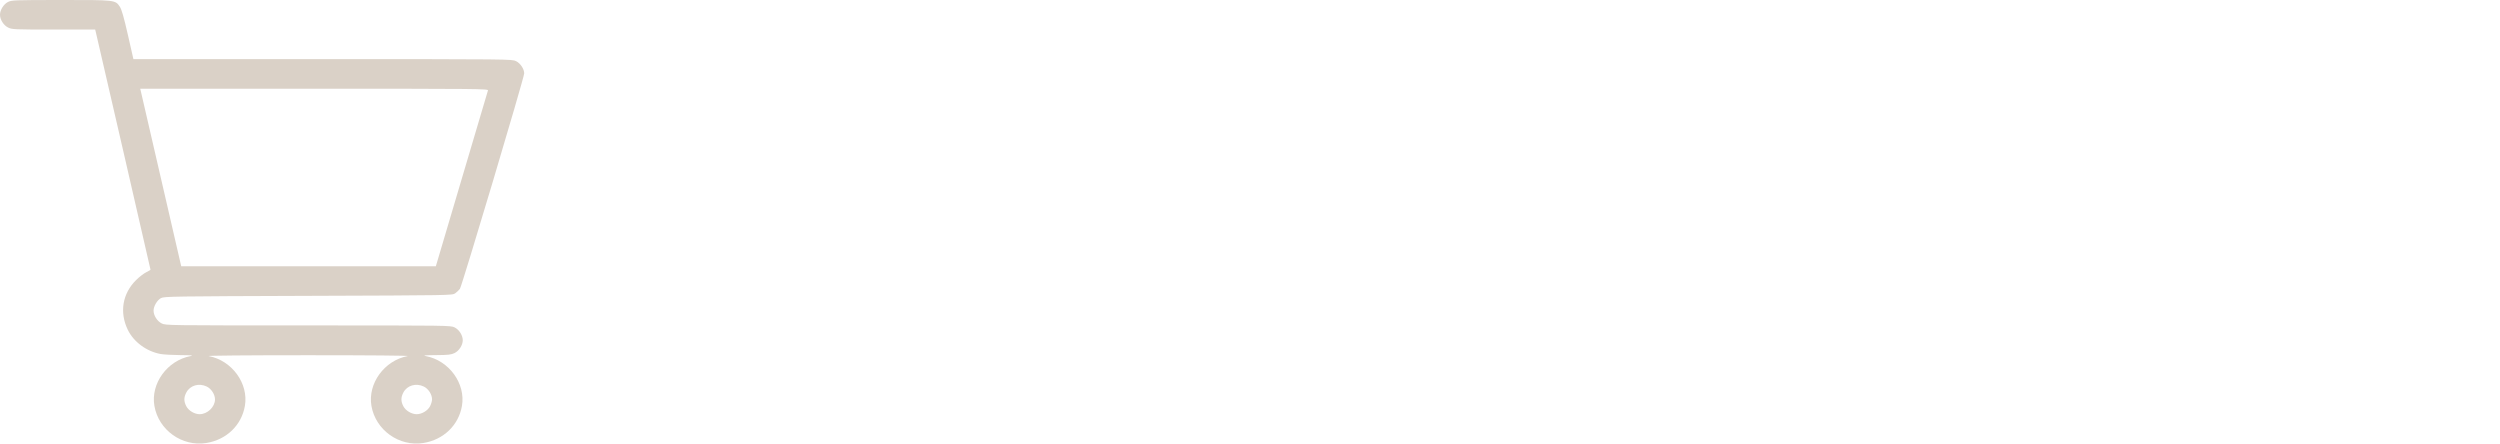 <?xml version="1.0" encoding="UTF-8"?> <svg xmlns="http://www.w3.org/2000/svg" width="124" height="22" viewBox="0 0 124 22" fill="none"> <path fill-rule="evenodd" clip-rule="evenodd" d="M0.394 0.099C0.18 0.208 0 0.497 0 0.732C0 0.975 0.18 1.257 0.405 1.367C0.596 1.461 0.701 1.466 2.663 1.466H4.721L4.748 1.576C4.813 1.835 7.465 13.354 7.465 13.376C7.465 13.389 7.368 13.447 7.249 13.506C7.13 13.564 6.908 13.736 6.754 13.887C6.073 14.56 5.917 15.49 6.339 16.359C6.632 16.962 7.269 17.431 7.967 17.559C8.117 17.586 8.563 17.611 8.957 17.614C9.509 17.618 9.623 17.629 9.451 17.662C8.297 17.88 7.467 19.024 7.658 20.132C7.864 21.332 9.031 22.165 10.236 21.972C11.233 21.813 11.982 21.091 12.147 20.132C12.338 19.024 11.507 17.88 10.354 17.662C10.223 17.637 12.258 17.619 15.285 17.619C18.312 17.619 20.347 17.637 20.216 17.662C19.063 17.88 18.233 19.024 18.423 20.132C18.63 21.332 19.797 22.165 21.002 21.972C21.998 21.813 22.748 21.091 22.913 20.132C23.103 19.024 22.273 17.88 21.119 17.662C20.948 17.629 21.065 17.618 21.622 17.614C22.242 17.609 22.377 17.594 22.548 17.51C22.773 17.399 22.953 17.118 22.953 16.875C22.953 16.632 22.773 16.35 22.548 16.239C22.35 16.142 22.263 16.141 15.285 16.141C8.307 16.141 8.22 16.14 8.022 16.043C7.797 15.932 7.617 15.65 7.617 15.407C7.617 15.187 7.797 14.884 7.986 14.785C8.14 14.703 8.583 14.697 15.294 14.674C22.41 14.649 22.438 14.649 22.578 14.548C22.655 14.493 22.76 14.394 22.811 14.328C22.91 14.199 26 3.846 26 3.641C26 3.422 25.811 3.138 25.595 3.032C25.396 2.934 25.315 2.933 16.006 2.933H6.617L6.343 1.727C6.143 0.85 6.034 0.47 5.944 0.334C5.718 -0.003 5.731 -0.002 3.008 0C0.695 0.002 0.575 0.007 0.394 0.099ZM24.203 4.486C24.188 4.534 23.601 6.515 22.897 8.889L21.618 13.206H15.304H8.99L8.963 13.096C8.948 13.035 8.502 11.104 7.973 8.803C7.443 6.503 6.998 4.571 6.982 4.511L6.955 4.401H15.592C23.794 4.401 24.228 4.405 24.203 4.486ZM10.259 19.175C10.484 19.285 10.664 19.567 10.664 19.81C10.664 20.182 10.289 20.544 9.902 20.544C9.65 20.544 9.358 20.371 9.243 20.154C9.113 19.909 9.113 19.711 9.243 19.466C9.43 19.112 9.873 18.985 10.259 19.175ZM21.025 19.175C21.25 19.285 21.43 19.567 21.43 19.81C21.43 19.893 21.384 20.047 21.328 20.154C21.212 20.371 20.92 20.544 20.668 20.544C20.416 20.544 20.123 20.371 20.009 20.154C19.879 19.909 19.879 19.711 20.008 19.466C20.196 19.112 20.639 18.985 21.025 19.175Z" fill="#DAD1C7"></path> </svg> 